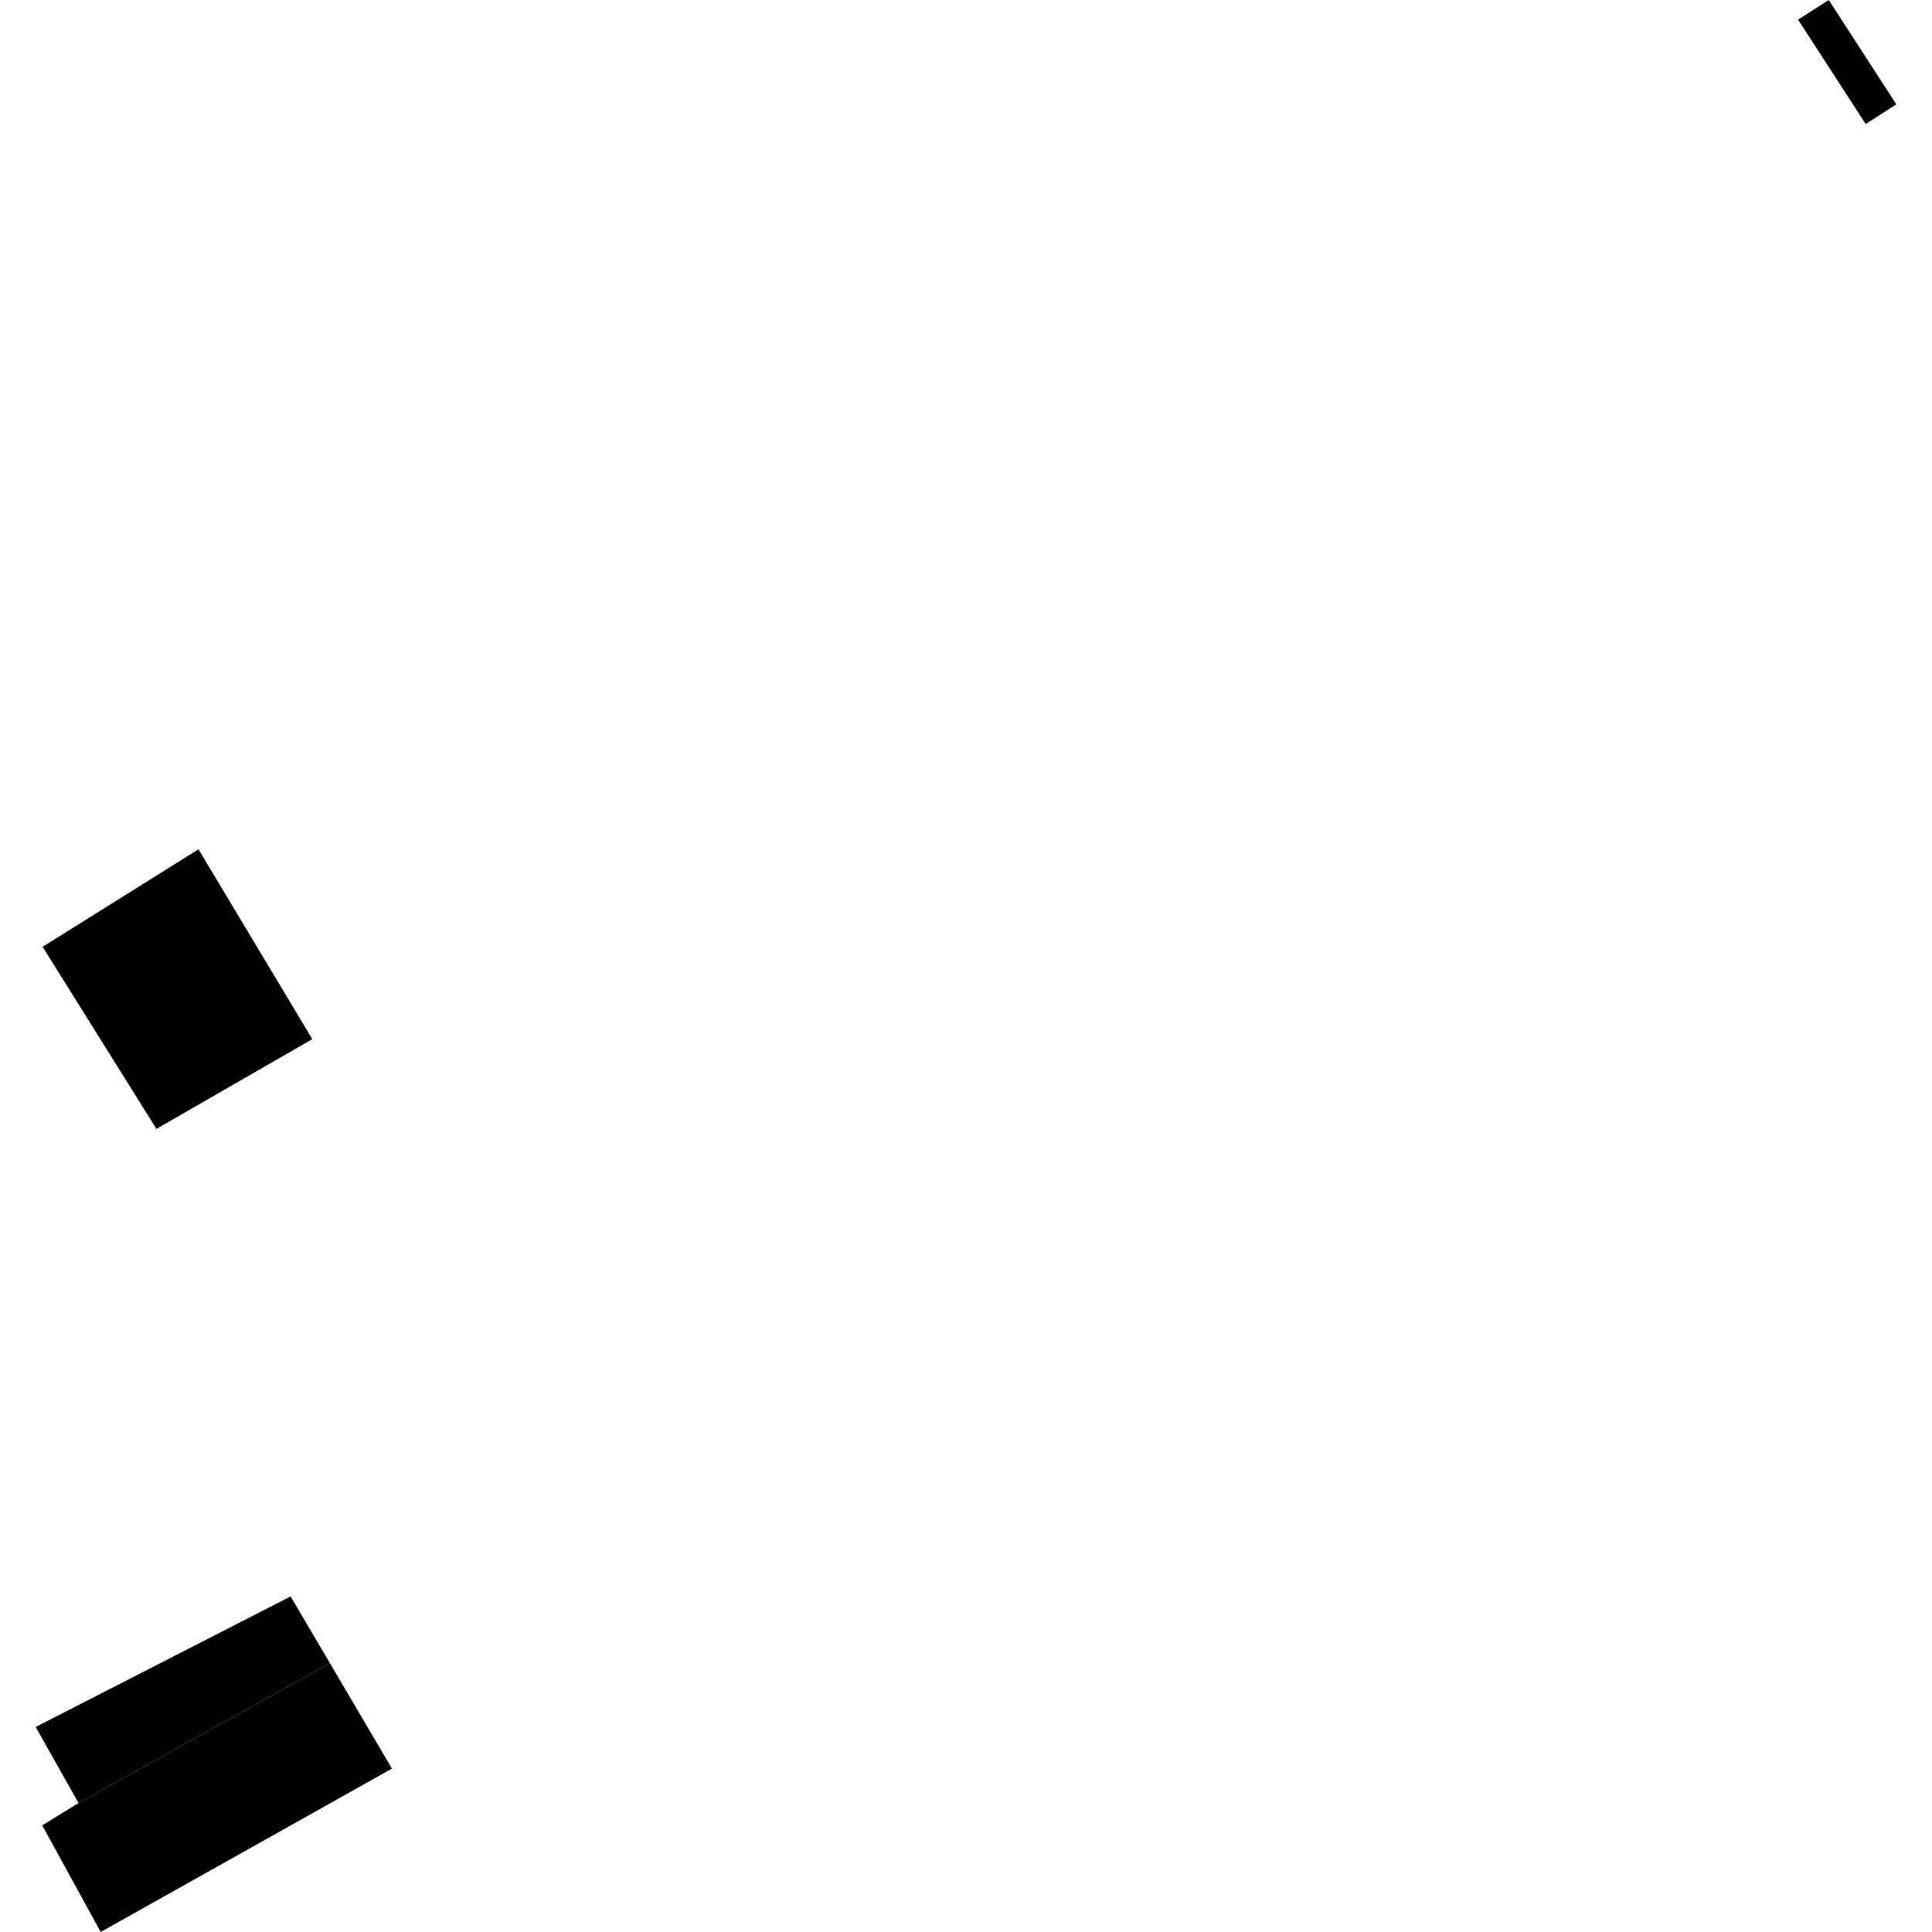 <?xml version="1.0" encoding="utf-8" standalone="no"?>
<!DOCTYPE svg PUBLIC "-//W3C//DTD SVG 1.1//EN"
  "http://www.w3.org/Graphics/SVG/1.1/DTD/svg11.dtd">
<!-- Created with matplotlib (https://matplotlib.org/) -->
<svg height="288pt" version="1.1" viewBox="0 0 288 288" width="288pt" xmlns="http://www.w3.org/2000/svg" xmlns:xlink="http://www.w3.org/1999/xlink">
 <defs>
  <style type="text/css">
*{stroke-linecap:butt;stroke-linejoin:round;}
  </style>
 </defs>
 <g id="figure_1">
  <g id="patch_1">
   <path d="M 0 288 
L 288 288 
L 288 0 
L 0 0 
z
" style="fill:none;opacity:0;"/>
  </g>
  <g id="axes_1">
   <g id="PatchCollection_1">
    <path clip-path="url(#p14235d4877)" d="M 272.612 -0 
L 268.033 2.93 
L 278.116 18.487 
L 282.685 15.558 
L 272.612 -0 
"/>
    <path clip-path="url(#p14235d4877)" d="M 6.352 141.139 
L 23.317 168.28 
L 46.556 154.903 
L 29.588 126.602 
L 6.352 141.139 
"/>
    <path clip-path="url(#p14235d4877)" d="M 5.315 257.438 
L 11.708 268.771 
L 49.178 247.923 
L 43.322 237.977 
L 5.315 257.438 
"/>
    <path clip-path="url(#p14235d4877)" d="M 6.294 272.105 
L 15.011 288 
L 58.427 263.644 
L 49.178 247.923 
L 11.708 268.771 
L 6.294 272.105 
"/>
   </g>
  </g>
 </g>
 <defs>
  <clipPath id="p14235d4877">
   <rect height="288" width="277.369" x="5.315" y="0"/>
  </clipPath>
 </defs>
</svg>
